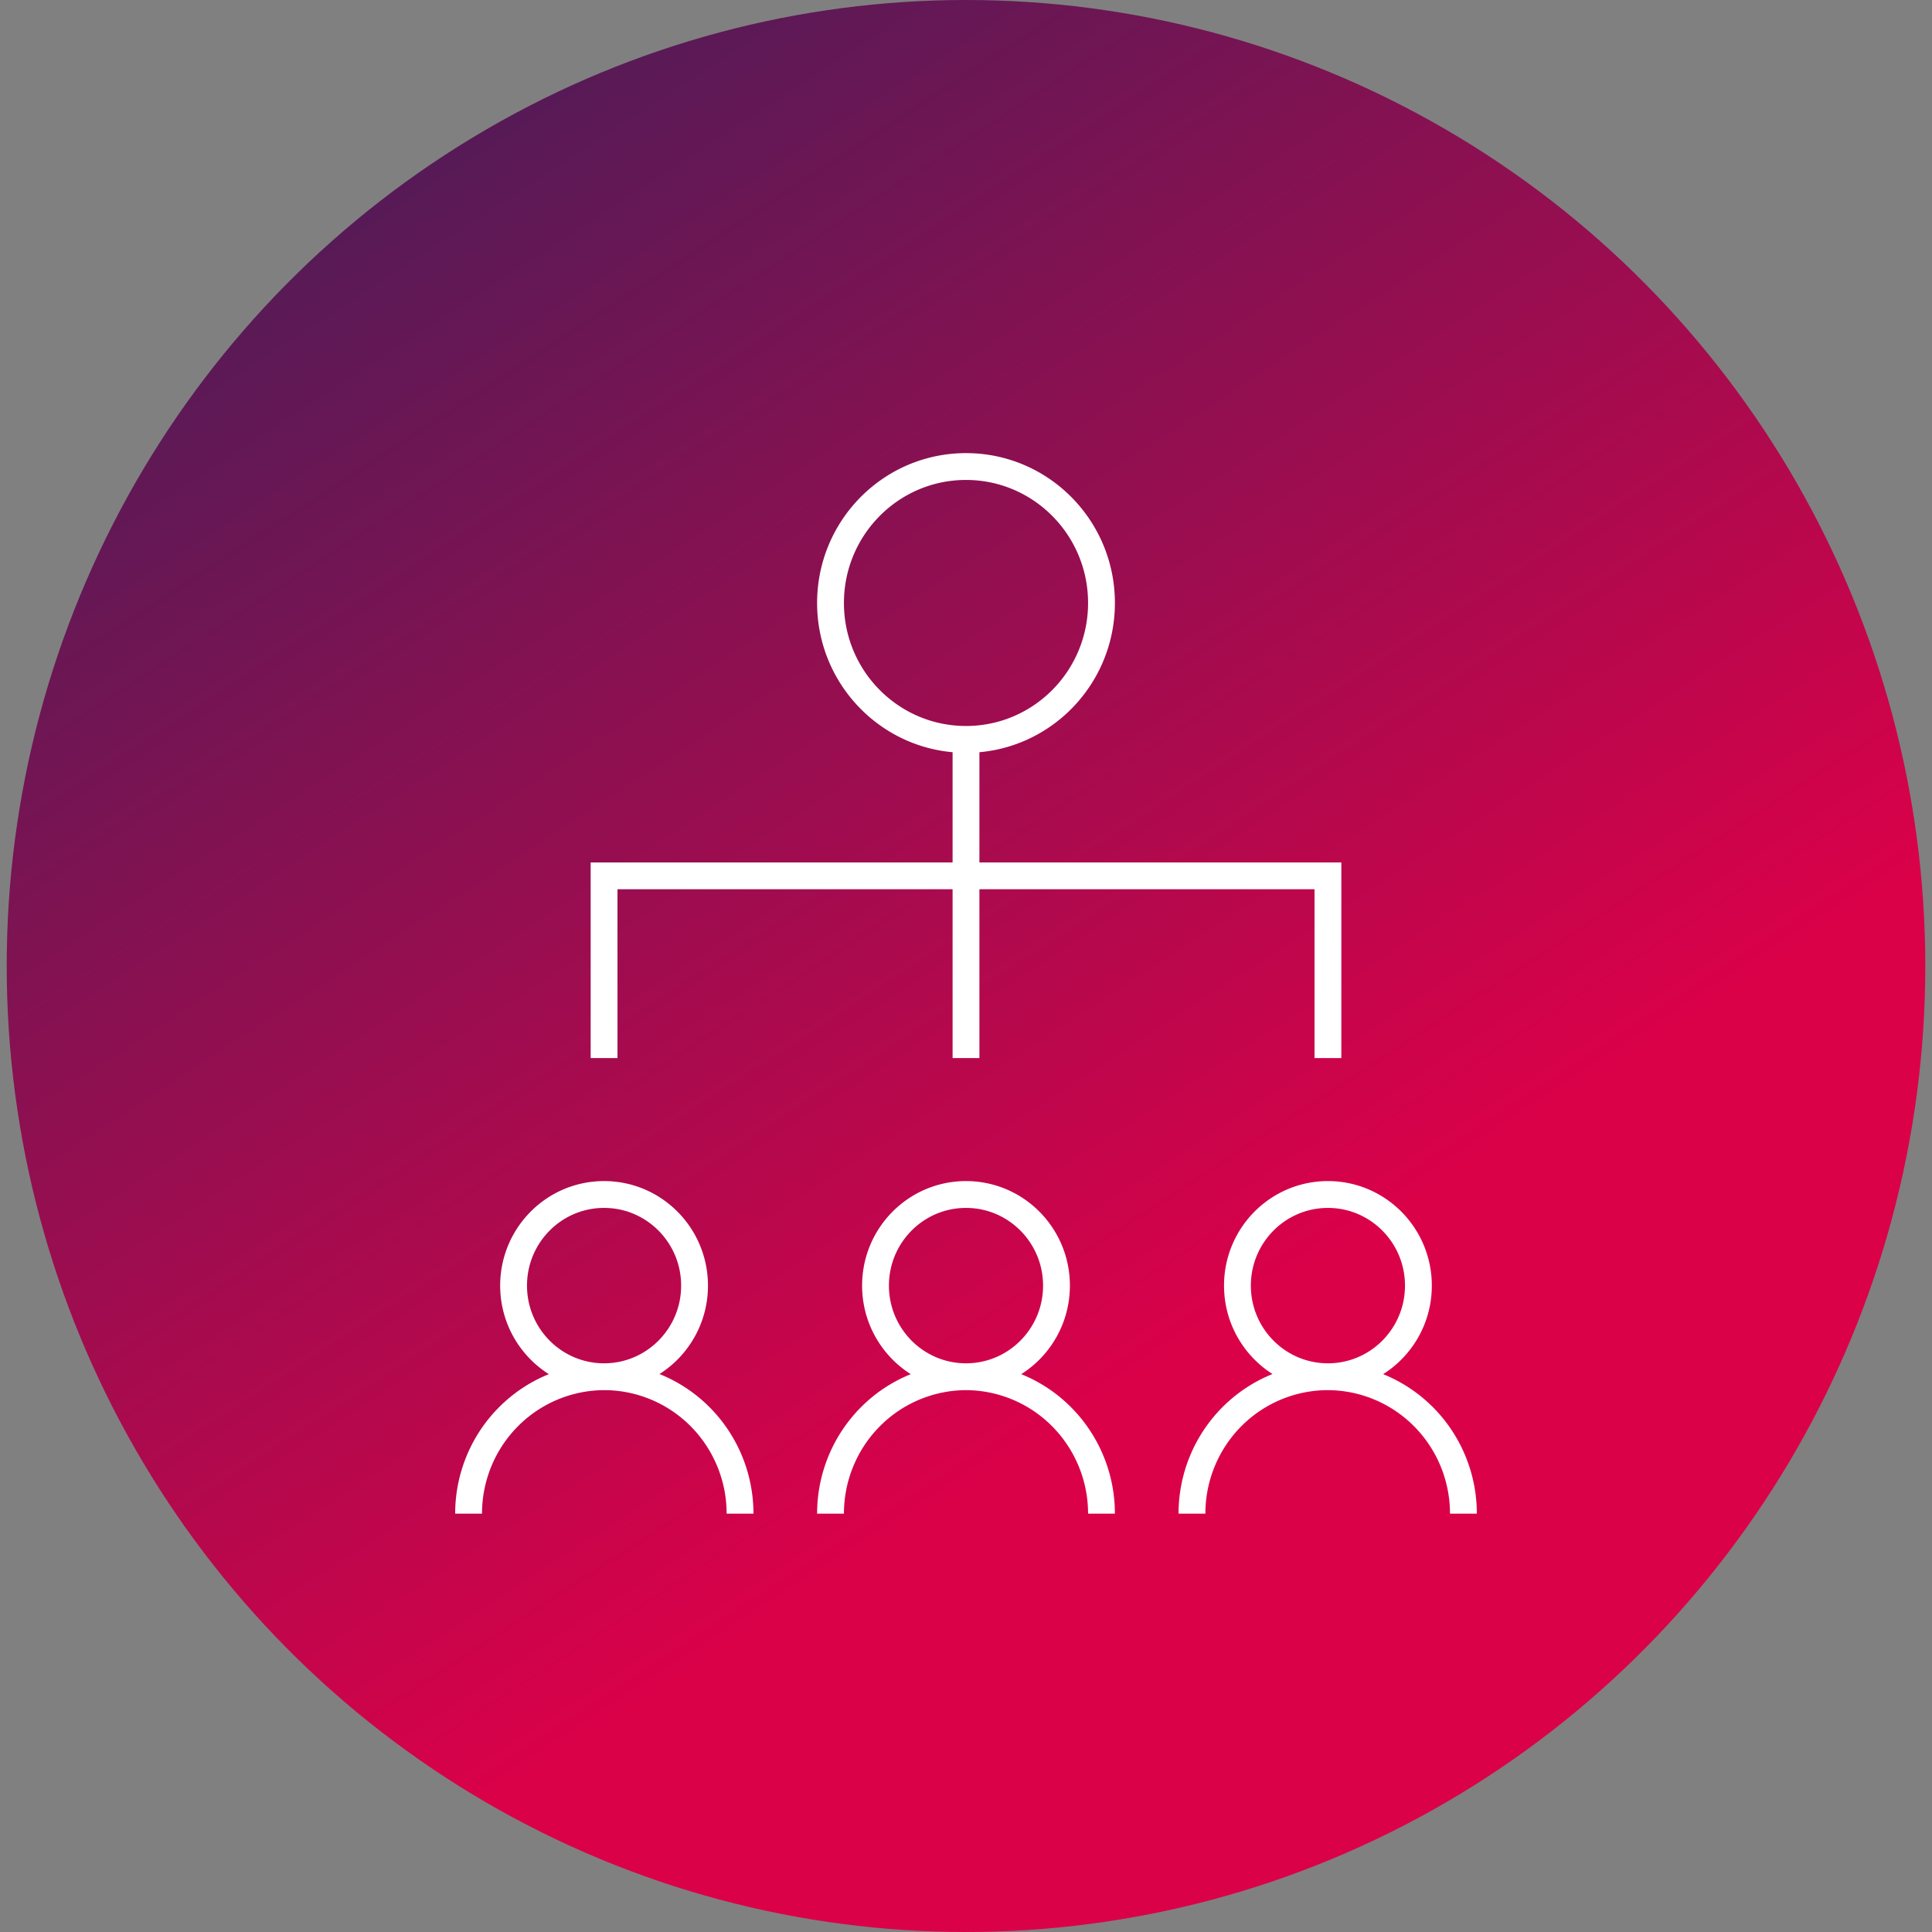 <?xml version="1.0" encoding="UTF-8"?>
<svg xmlns="http://www.w3.org/2000/svg" width="144" height="144" fill="none">
  <rect width="100%" height="100%" fill="#808080" stroke="none"/>
  <ellipse cx="72" cy="72" fill="url(#a)" rx="71.5" ry="72"></ellipse>
  <path stroke="#fff" stroke-miterlimit="10" stroke-width="2" d="M72 102.613c3.725 0 6.744-3.04 6.744-6.79 0-3.751-3.02-6.792-6.744-6.792-3.725 0-6.744 3.04-6.744 6.791 0 3.751 3.02 6.791 6.744 6.791Zm-10.098 10.205c0-2.701 1.063-5.291 2.955-7.203A10.1 10.1 0 0 1 72 102.613a10.1 10.1 0 0 1 7.143 3.002 10.238 10.238 0 0 1 2.955 7.203m16.878-10.205c3.724 0 6.744-3.04 6.744-6.79 0-3.751-3.02-6.792-6.744-6.792-3.725 0-6.744 3.04-6.744 6.791 0 3.751 3.02 6.791 6.744 6.791Zm-10.134 10.205c0-2.707 1.068-5.302 2.968-7.216a10.097 10.097 0 0 1 7.166-2.989c2.681.01 5.25 1.089 7.143 3.002a10.241 10.241 0 0 1 2.955 7.203m-64.05-10.205c3.725 0 6.744-3.04 6.744-6.79 0-3.751-3.02-6.792-6.744-6.792-3.724 0-6.744 3.04-6.744 6.791 0 3.751 3.02 6.791 6.744 6.791Zm-10.098 10.205c0-2.701 1.063-5.291 2.956-7.203a10.1 10.1 0 0 1 7.142-3.002c2.688 0 5.265 1.075 7.166 2.989a10.241 10.241 0 0 1 2.968 7.216M45.024 78.862V65.28h53.952v13.582m-26.976 0v-23.75m0-.001c5.577 0 10.098-4.553 10.098-10.169 0-5.616-4.52-10.169-10.098-10.169-5.577 0-10.098 4.553-10.098 10.17 0 5.615 4.52 10.168 10.098 10.168Z"></path>
  <defs>
    <linearGradient id="a" x1="42.802" x2="-38.271" y1="130.238" y2="5.863" gradientUnits="userSpaceOnUse">
      <stop stop-color="#DA0149"></stop>
      <stop offset="1" stop-color="#20255C"></stop>
    </linearGradient>
  </defs>
</svg>
